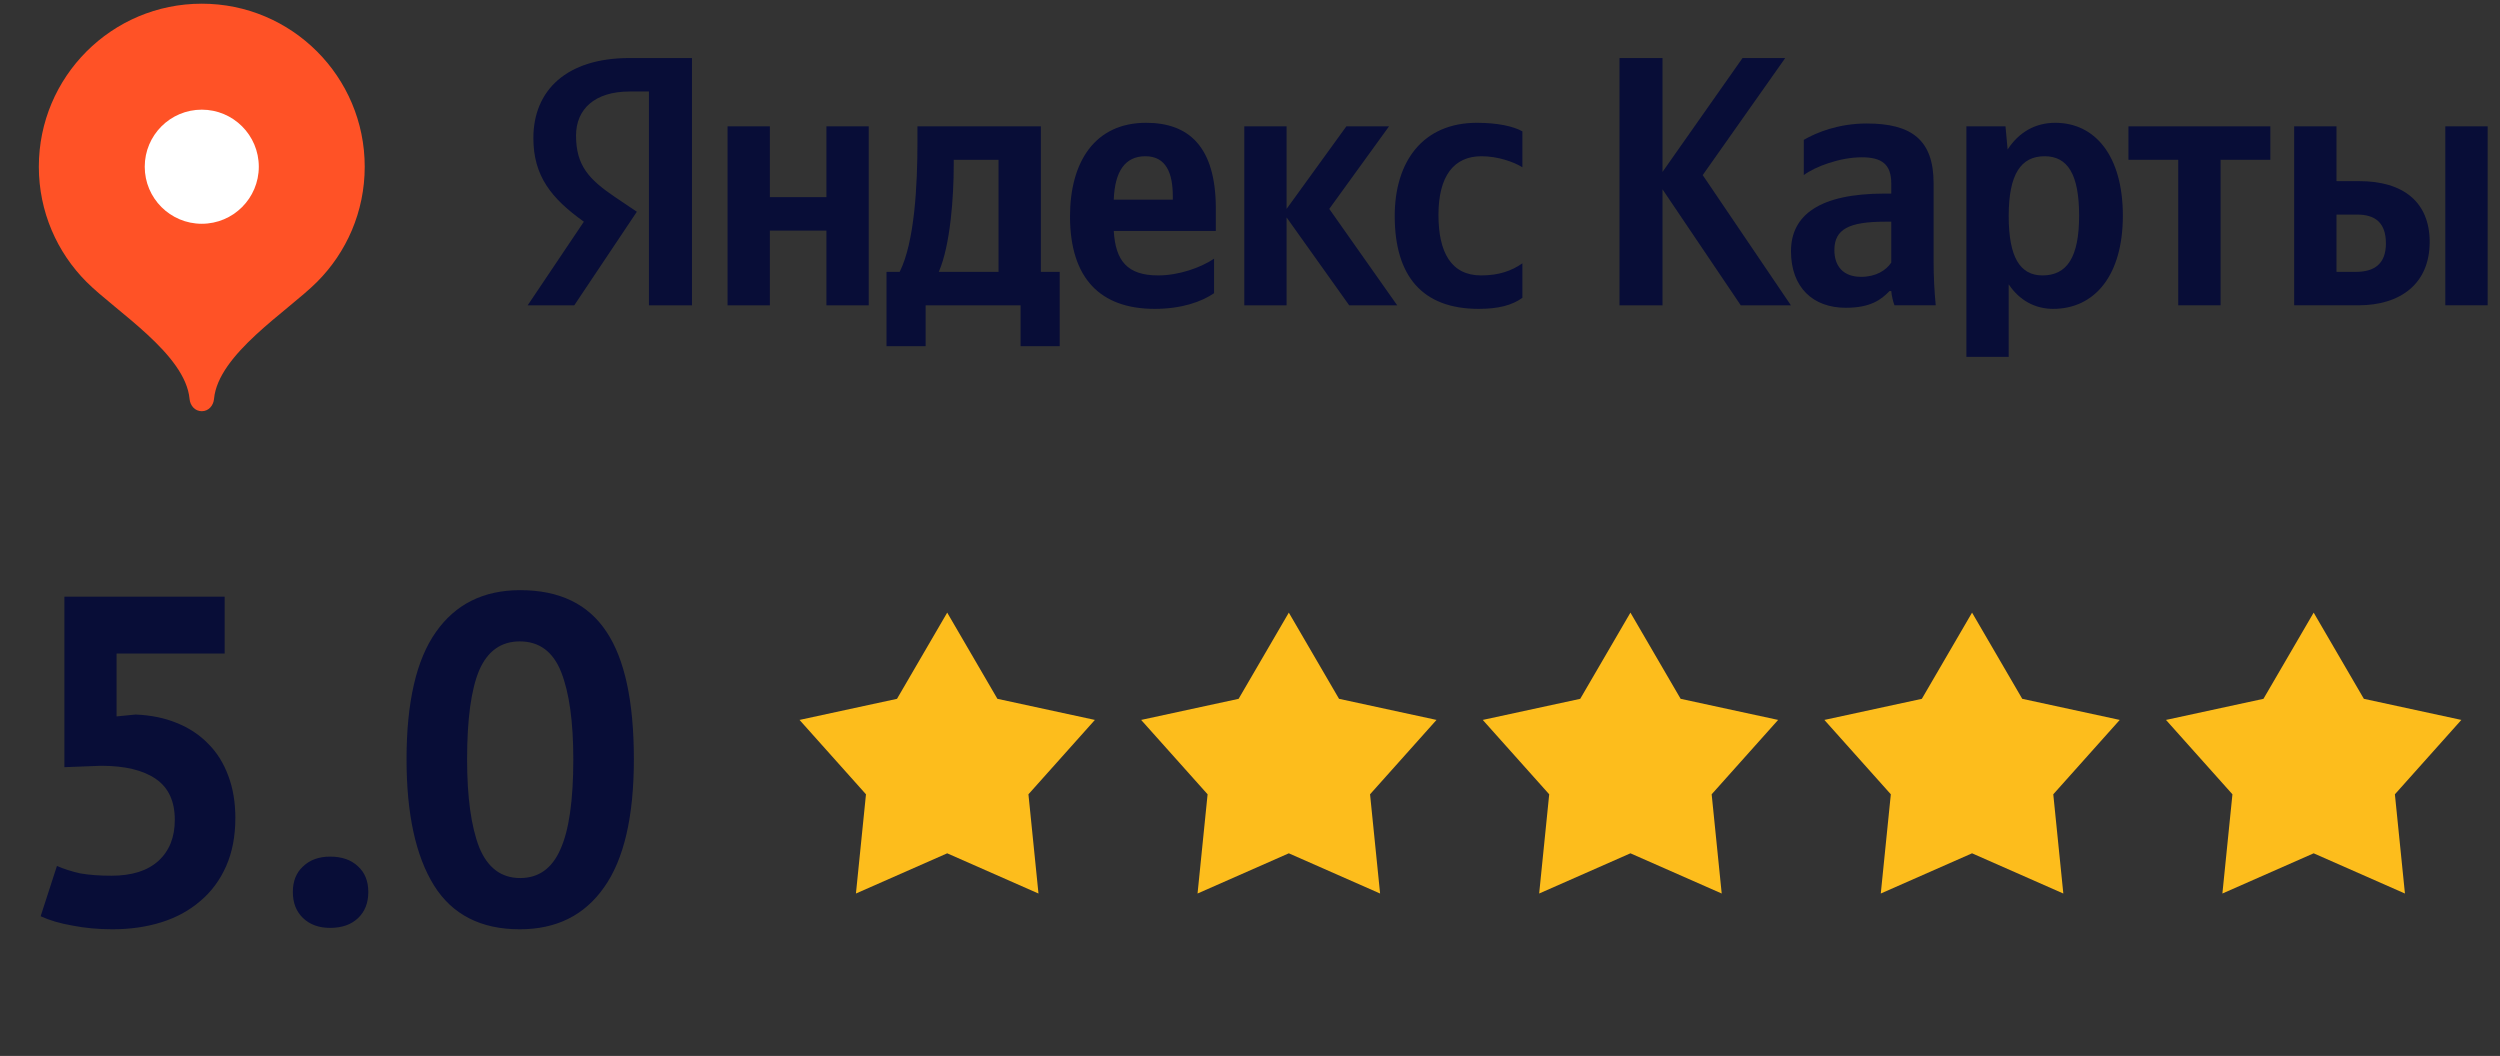 <?xml version="1.0" encoding="UTF-8"?> <svg xmlns="http://www.w3.org/2000/svg" width="161" height="68" viewBox="0 0 161 68" fill="none"><rect x="0" y="0" width="161" height="68" fill="#333333" stroke="none"/><path d="M12.995 0.238C7.199 0.238 2.501 4.938 2.501 10.736C2.501 13.634 3.675 16.257 5.573 18.157C7.472 20.058 11.945 22.808 12.208 25.695C12.247 26.127 12.56 26.482 12.995 26.482C13.429 26.482 13.742 26.127 13.782 25.695C14.044 22.808 18.517 20.058 20.416 18.157C22.315 16.257 23.488 13.634 23.488 10.736C23.488 4.938 18.79 0.238 12.995 0.238Z" fill="#FF5226"></path><path d="M12.994 14.411C15.023 14.411 16.667 12.766 16.667 10.737C16.667 8.707 15.023 7.062 12.994 7.062C10.966 7.062 9.321 8.707 9.321 10.737C9.321 12.766 10.966 14.411 12.994 14.411Z" fill="white"></path><path d="M41.792 19.662H44.564V3.738H40.533C36.479 3.738 34.349 5.823 34.349 8.893C34.349 11.345 35.517 12.788 37.601 14.277L33.982 19.662H36.983L41.014 13.636L39.617 12.697C37.922 11.551 37.097 10.657 37.097 8.733C37.097 7.037 38.288 5.892 40.556 5.892H41.792V19.662ZM78.185 18.883V16.66C77.338 17.233 75.918 17.737 74.589 17.737C72.597 17.737 71.841 16.798 71.726 14.873H78.299V13.43C78.299 9.42 76.536 7.908 73.811 7.908C70.49 7.908 68.909 10.451 68.909 13.934C68.909 17.943 70.879 19.891 74.36 19.891C76.101 19.891 77.383 19.432 78.185 18.883ZM95.225 19.891C96.484 19.891 97.377 19.662 98.042 19.18V16.958C97.355 17.439 96.53 17.737 95.385 17.737C93.438 17.737 92.637 16.225 92.637 13.842C92.637 11.345 93.621 10.062 95.408 10.062C96.461 10.062 97.492 10.428 98.042 10.772V8.458C97.469 8.137 96.461 7.908 95.11 7.908C91.629 7.908 89.82 10.405 89.82 13.911C89.82 17.76 91.583 19.891 95.225 19.891ZM53.221 8.137V12.697H49.579V8.137H46.854V19.662H49.579V14.85H53.221V19.662H55.946V8.137H53.221ZM68.245 17.508H67.031V8.137H59.084V9.122C59.084 11.941 58.901 15.583 57.939 17.508H57.091V22.296H59.611V19.662H65.726V22.296H68.245V17.508ZM86.888 19.662H89.98L85.605 13.453L89.453 8.137H86.705L82.857 13.453V8.137H80.132V19.662H82.857V14.002L86.888 19.662ZM73.765 10.062C75.116 10.062 75.528 11.184 75.528 12.628V12.857H71.726C71.795 11.024 72.459 10.062 73.765 10.062ZM64.306 17.508H60.458C61.214 15.767 61.42 12.628 61.42 10.634V10.291H64.306V17.508Z" fill="#080D37"></path><path d="M112.105 19.662H115.334L109.654 11.276L114.968 3.738H112.219L107.066 11.07V3.738H104.295V19.662H107.066V12.193L112.105 19.662Z" fill="#080D37"></path><path d="M124.524 11.802C124.524 9.007 123.104 7.953 120.218 7.953C118.409 7.953 116.989 8.526 116.164 9.007V11.275C116.897 10.725 118.5 10.13 119.898 10.13C121.203 10.13 121.798 10.588 121.798 11.825V12.467H121.363C117.195 12.467 115.34 13.841 115.34 16.178C115.34 18.515 116.76 19.821 118.867 19.821C120.47 19.821 121.157 19.294 121.684 18.744H121.798C121.821 19.042 121.913 19.432 122.005 19.661H124.661C124.57 18.721 124.524 17.782 124.524 16.843V11.802ZM121.798 16.911C121.455 17.415 120.814 17.828 119.852 17.828C118.706 17.828 118.134 17.14 118.134 16.109C118.134 14.758 119.073 14.277 121.409 14.277H121.798V16.911Z" fill="#080D37"></path><path d="M129.154 8.137H126.635V22.984H129.36V18.31C130.047 19.341 131.055 19.891 132.223 19.891C134.88 19.891 136.712 17.76 136.712 13.888C136.712 10.039 134.926 7.908 132.36 7.908C131.078 7.908 130.024 8.504 129.291 9.627L129.154 8.137ZM131.536 17.737C130.093 17.737 129.36 16.569 129.36 13.911C129.36 11.23 130.139 10.062 131.673 10.062C133.162 10.062 133.895 11.23 133.895 13.888C133.895 16.569 133.116 17.737 131.536 17.737Z" fill="#080D37"></path><path d="M146.211 10.29V8.137H137.072V10.29H140.278V19.661H143.004V10.29H146.211Z" fill="#080D37"></path><path d="M147.744 8.137V19.661H151.89C154.57 19.661 156.471 18.286 156.471 15.583C156.471 13.017 154.776 11.665 151.936 11.665H150.47V8.137H147.744ZM157.478 8.137V19.661H160.204V8.137H157.478ZM151.729 17.507H150.47V13.819H151.799C152.966 13.819 153.653 14.346 153.653 15.675C153.653 17.003 152.898 17.507 151.729 17.507Z" fill="#080D37"></path><path d="M61 39.453L64.233 45.004L70.511 46.363L66.231 51.153L66.878 57.543L61 54.953L55.122 57.543L55.769 51.153L51.489 46.363L57.767 45.004L61 39.453Z" fill="#FDBD1C"></path><path d="M83 39.453L86.233 45.004L92.511 46.363L88.231 51.153L88.878 57.543L83 54.953L77.122 57.543L77.769 51.153L73.489 46.363L79.767 45.004L83 39.453Z" fill="#FDBD1C"></path><path d="M105 39.453L108.233 45.004L114.511 46.363L110.231 51.153L110.878 57.543L105 54.953L99.122 57.543L99.769 51.153L95.489 46.363L101.767 45.004L105 39.453Z" fill="#FDBD1C"></path><path d="M127 39.453L130.233 45.004L136.511 46.363L132.231 51.153L132.878 57.543L127 54.953L121.122 57.543L121.769 51.153L117.489 46.363L123.767 45.004L127 39.453Z" fill="#FDBD1C"></path><path d="M149 39.453L152.233 45.004L158.511 46.363L154.231 51.153L154.878 57.543L149 54.953L143.122 57.543L143.769 51.153L139.489 46.363L145.767 45.004L149 39.453Z" fill="#FDBD1C"></path><path d="M7.177 56.396C8.497 56.396 9.507 56.076 10.207 55.436C10.907 54.796 11.257 53.916 11.257 52.796C11.257 51.596 10.847 50.716 10.027 50.156C9.207 49.596 8.037 49.316 6.517 49.316L4.147 49.406V38.426H14.467V42.086H7.507V46.136L8.737 46.016C9.717 46.056 10.597 46.236 11.377 46.556C12.177 46.876 12.857 47.326 13.417 47.906C13.977 48.466 14.407 49.156 14.707 49.976C15.007 50.776 15.157 51.676 15.157 52.676C15.157 53.856 14.957 54.896 14.557 55.796C14.157 56.696 13.597 57.446 12.877 58.046C12.177 58.646 11.347 59.096 10.387 59.396C9.427 59.696 8.377 59.846 7.237 59.846C6.337 59.846 5.477 59.766 4.657 59.606C3.857 59.466 3.177 59.266 2.617 59.006L3.667 55.766C4.127 55.966 4.627 56.126 5.167 56.246C5.727 56.346 6.397 56.396 7.177 56.396ZM18.859 57.446C18.859 56.746 19.079 56.196 19.519 55.796C19.959 55.376 20.539 55.166 21.259 55.166C22.019 55.166 22.619 55.376 23.059 55.796C23.499 56.196 23.719 56.746 23.719 57.446C23.719 58.146 23.499 58.706 23.059 59.126C22.619 59.546 22.019 59.756 21.259 59.756C20.539 59.756 19.959 59.546 19.519 59.126C19.079 58.706 18.859 58.146 18.859 57.446ZM26.181 48.896C26.181 45.216 26.811 42.486 28.071 40.706C29.331 38.906 31.141 38.006 33.501 38.006C36.021 38.006 37.871 38.896 39.051 40.676C40.231 42.436 40.821 45.176 40.821 48.896C40.821 52.596 40.181 55.346 38.901 57.146C37.641 58.946 35.831 59.846 33.471 59.846C30.971 59.846 29.131 58.906 27.951 57.026C26.771 55.126 26.181 52.416 26.181 48.896ZM30.081 48.896C30.081 51.336 30.341 53.226 30.861 54.566C31.401 55.886 32.281 56.546 33.501 56.546C34.681 56.546 35.541 55.936 36.081 54.716C36.641 53.496 36.921 51.556 36.921 48.896C36.921 46.476 36.661 44.606 36.141 43.286C35.621 41.966 34.731 41.306 33.471 41.306C32.271 41.306 31.401 41.926 30.861 43.166C30.341 44.406 30.081 46.316 30.081 48.896Z" fill="#080D37"></path></svg> 